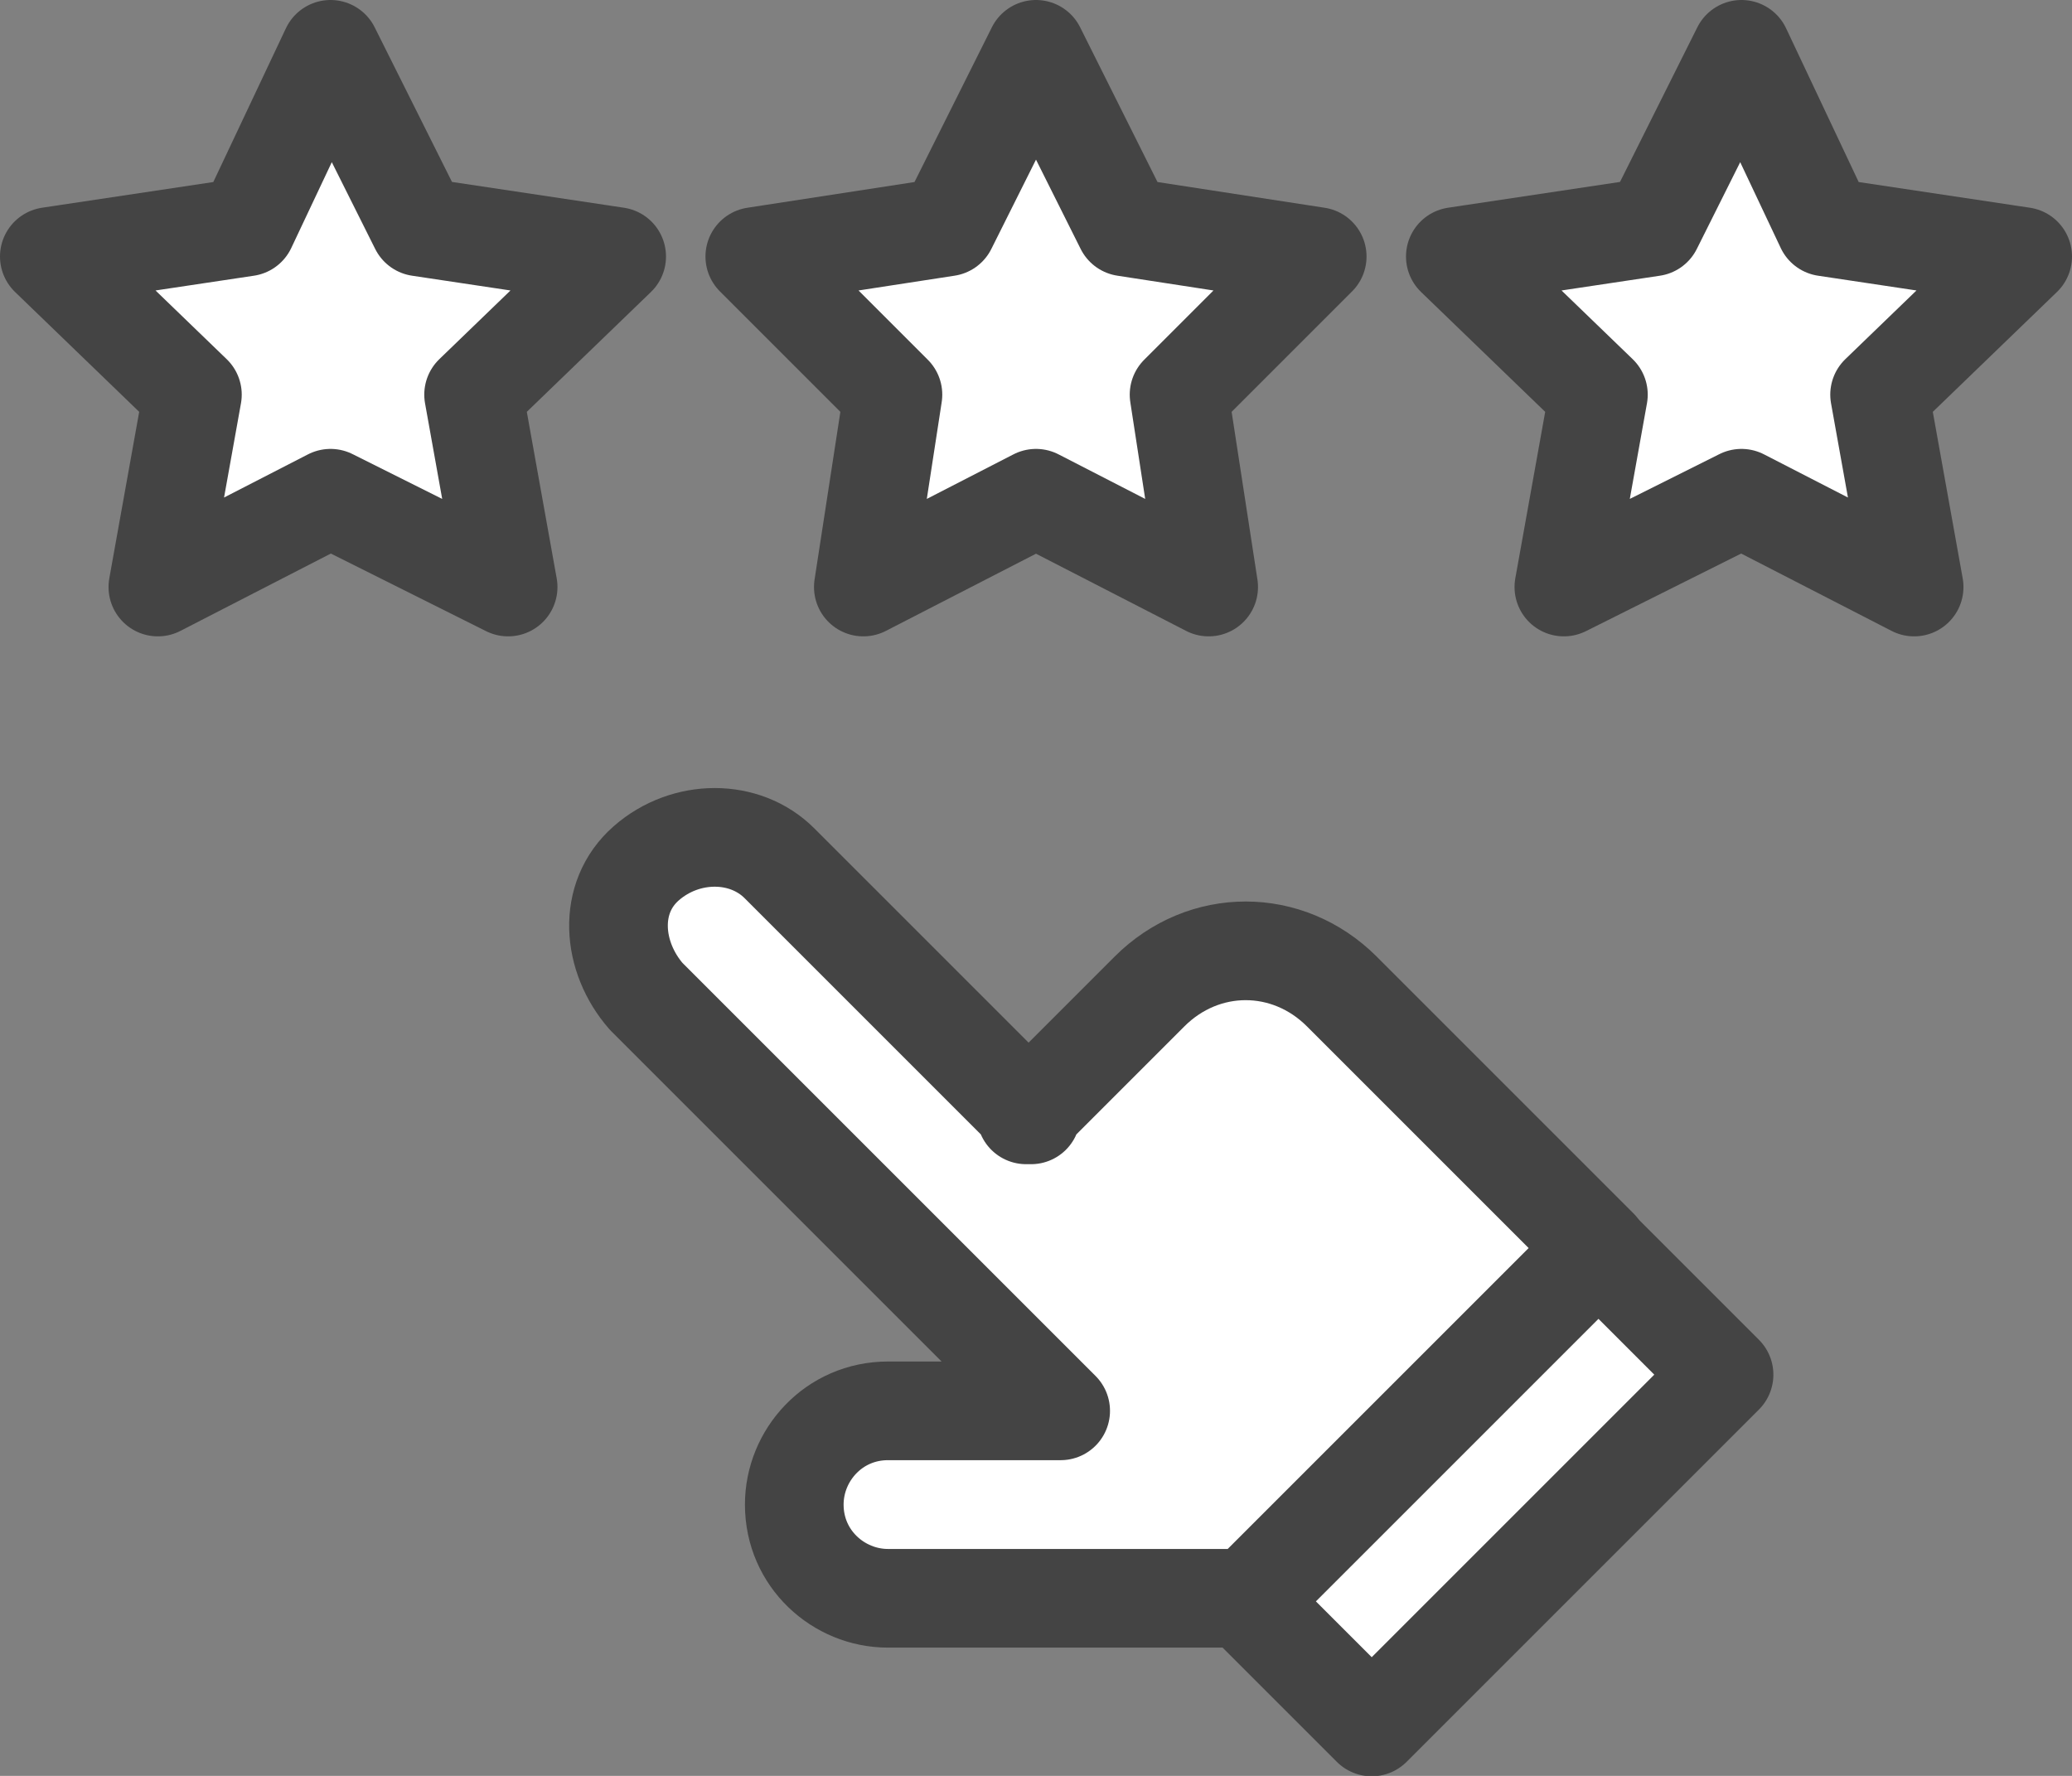 <?xml version="1.0" encoding="UTF-8"?>
<svg xmlns="http://www.w3.org/2000/svg" version="1.1" viewBox="0 0 42 36">
  <rect x="0" y="0" width="42" height="36" fill="#808080" stroke="none"/>
  <defs>
    <style>
      .cls-1 {
        fill: #fff;
        stroke: #444;
        stroke-linecap: round;
        stroke-linejoin: round;
        stroke-width: 2px;
      }
    </style>
  </defs>
  <!-- Generator: Adobe Illustrator 28.7.0, SVG Export Plug-In . SVG Version: 1.2.0 Build 136)  -->
  <g>
    <g id="icon">
      <path class="cls-1" d="M20.9,22.6l-5.1-5.1c-.7-.7-1.9-.7-2.7,0s-.7,1.9,0,2.7l5.1,5.1,3.3,3.3h-3.5c-1.1,0-1.9.9-1.9,1.9,0,1.1.9,1.9,1.9,1.9h7.3s7.1-7.1,7.1-7.1l-5.2-5.2c-1.1-1.1-2.8-1.1-3.9,0l-2.5,2.5Z"/>
      <rect class="cls-1" x="25.1" y="28.3" width="10.1" height="3.6" transform="translate(-12.5 30.2) rotate(-45)"/>
      <polygon class="cls-1" points="6.7 1 8.5 4.6 12.5 5.2 9.6 8 10.3 11.9 6.7 10.1 3.2 11.9 3.9 8 1 5.2 5 4.6 6.7 1"/>
      <polygon class="cls-1" points="21 1 22.8 4.6 26.7 5.2 23.9 8 24.5 11.9 21 10.1 17.5 11.9 18.1 8 15.3 5.2 19.2 4.6 21 1"/>
      <polygon class="cls-1" points="35.3 1 37 4.6 41 5.2 38.1 8 38.8 11.9 35.3 10.1 31.7 11.9 32.4 8 29.5 5.2 33.5 4.6 35.3 1"/>
    </g>
  </g>
</svg>